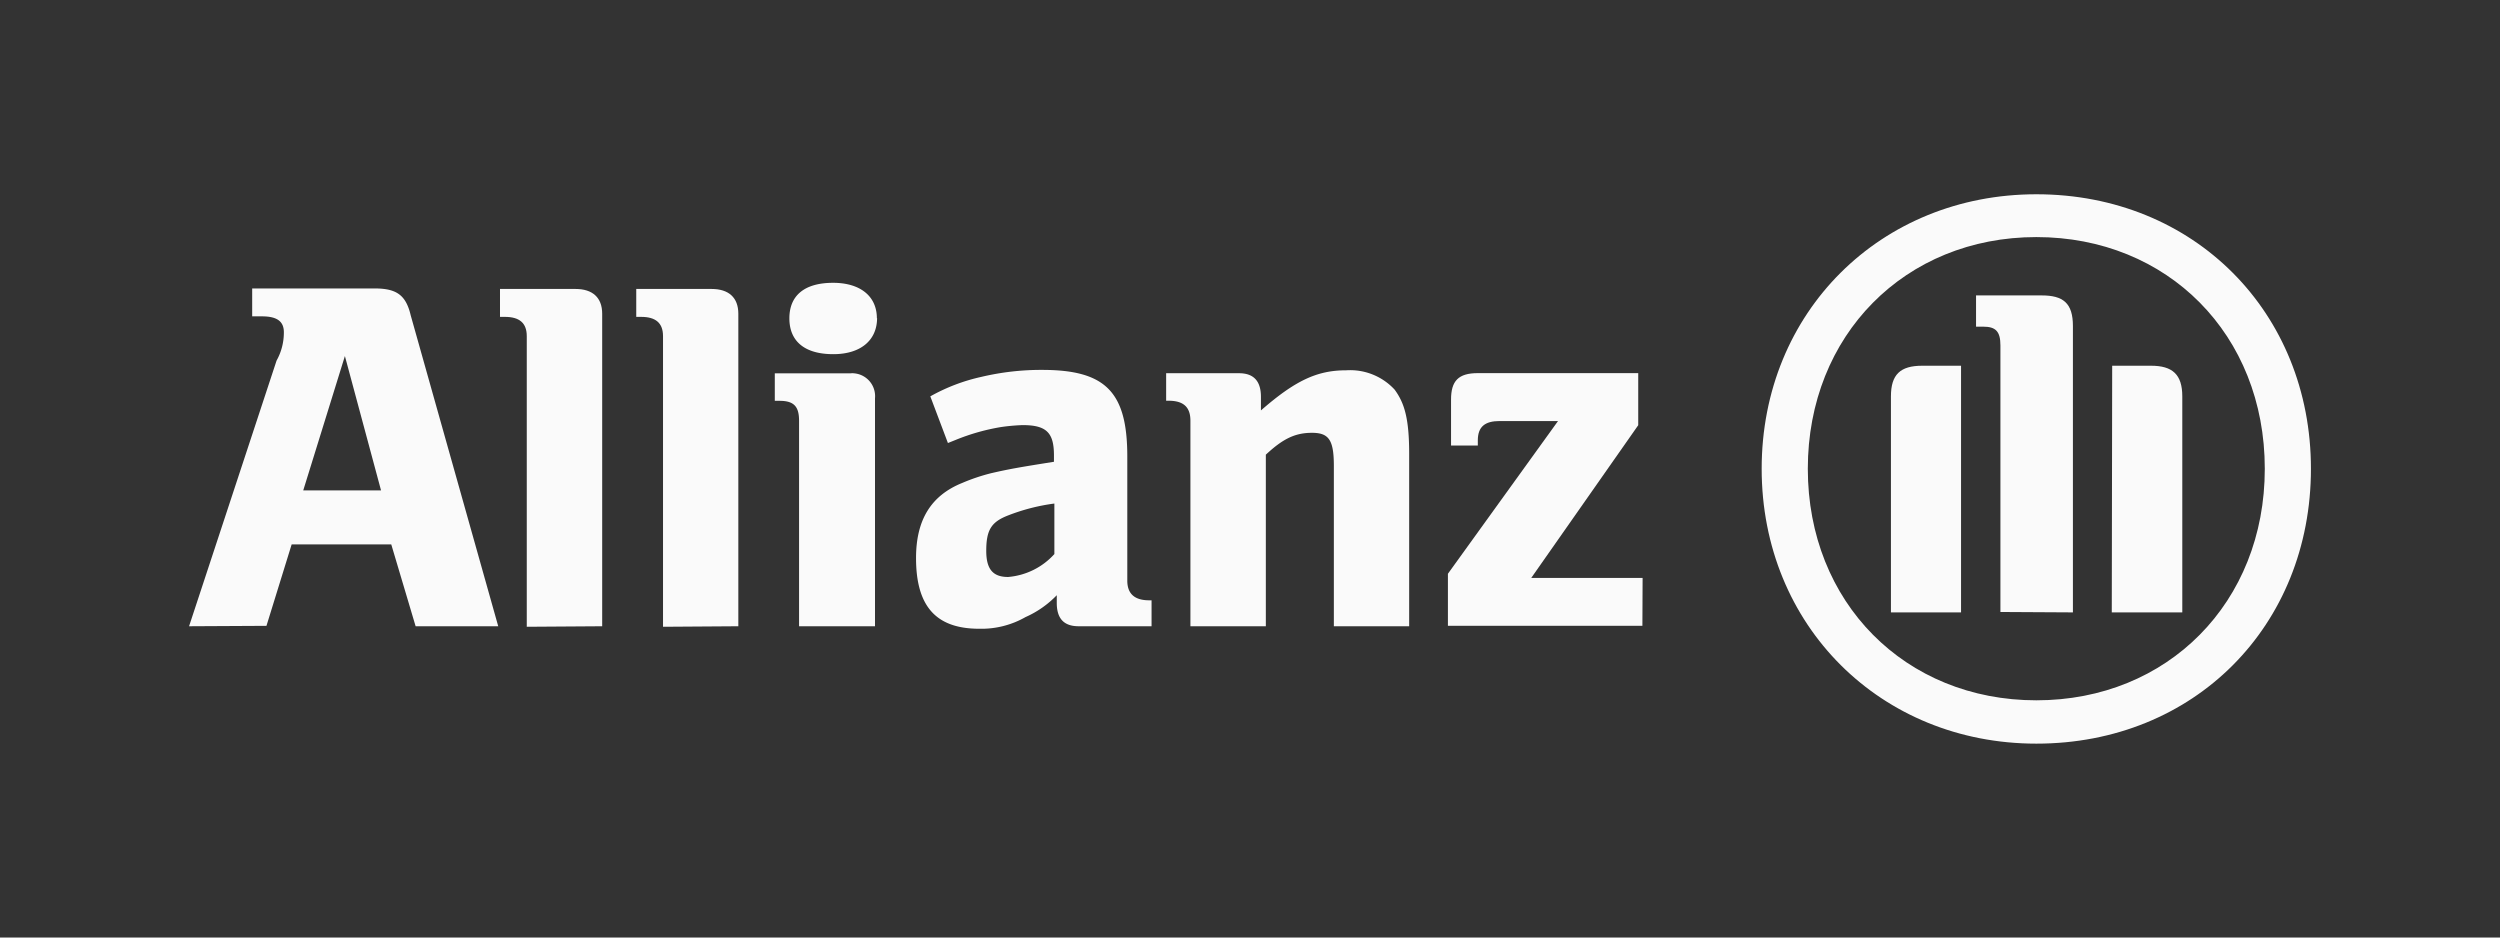 <svg xmlns="http://www.w3.org/2000/svg" xmlns:xlink="http://www.w3.org/1999/xlink" viewBox="0 0 240 90"><rect x="0" y="0" width="240" height="90" fill="#333333" stroke="none"/><defs><clipPath id="a"><rect x="18.15" y="18.63" width="203.71" height="52.73" style="fill:none"/></clipPath></defs><path d="M36.58,47.08H29.11l4-12.9Zm-11,13L28,52.26h9.56l2.34,7.86h7.93l-8.4-29.84c-.47-2-1.4-2.59-3.5-2.59H24.21v2.68h.94c1.4,0,2.1.45,2.1,1.52a5.52,5.52,0,0,1-.7,2.73l-8.4,25.5" style="fill:#fafafa;fill-rule:evenodd"/><path d="M57.81,60.12v-30c0-1.56-.93-2.38-2.56-2.38H48v2.68h.47c1.4,0,2.1.59,2.1,1.85v27.9" style="fill:#fafafa"/><path d="M70.88,60.12v-30c0-1.56-.93-2.38-2.57-2.38H61.08v2.68h.47c1.4,0,2.1.59,2.1,1.85v27.9" style="fill:#fafafa"/><path d="M84.18,30.56c0-2.15-1.63-3.41-4.2-3.41-2.8,0-4.2,1.26-4.2,3.41S77.18,34,80,34c2.57,0,4.2-1.29,4.2-3.48M84,60.12V38.24a2.2,2.2,0,0,0-2-2.4,1.29,1.29,0,0,0-.34,0H74.38v2.64h.47c1.4,0,1.86.58,1.86,1.91V60.12" style="fill:#fafafa;fill-rule:evenodd"/><path d="M101.22,48.34v4.85a6.73,6.73,0,0,1-4.44,2.2c-1.4,0-2.1-.68-2.1-2.5,0-2,.47-2.78,2.1-3.41a19,19,0,0,1,4.44-1.14M91,42.53l.7-.28A20.28,20.28,0,0,1,96.08,41a18.62,18.62,0,0,1,2.1-.19c2.33,0,3,.77,3,2.92v.6c-3.18.51-4.18.67-6,1.09a18.42,18.42,0,0,0-2.8.94c-3,1.21-4.44,3.54-4.44,7.21,0,4.59,1.87,6.79,6.07,6.79a8.53,8.53,0,0,0,4.44-1.12,9.51,9.51,0,0,0,3-2.1v.74c0,1.52.7,2.24,2.1,2.24h7V57.63h-.23q-2.1,0-2.1-1.89V43.81c0-6.2-2.1-8.3-8.17-8.3a24.92,24.92,0,0,0-5.84.67,17.86,17.86,0,0,0-4.9,1.87" style="fill:#fafafa;fill-rule:evenodd"/><path d="M121.52,60.12V43.65c1.63-1.52,2.8-2.1,4.43-2.1s2.1.7,2.1,3.17v15.4h7.23V43.56c0-3.41-.46-4.88-1.4-6.16a5.81,5.81,0,0,0-4.66-1.85c-2.8,0-4.9,1-8.17,3.85V38.1c0-1.52-.7-2.27-2.1-2.27h-7v2.64h.23c1.4,0,2.1.58,2.1,1.91V60.12" style="fill:#fafafa;fill-rule:evenodd"/><path d="M157.69,55.48H147l10.27-14.66v-5h-15.4c-1.87,0-2.57.75-2.57,2.54v4.41h2.57v-.49c0-1.33.7-1.86,2.1-1.86h5.6L139,55.08v5h18.67" style="fill:#fafafa"/><g style="clip-path:url(#a)"><path d="M199,58.79V31.3c0-2.21-.94-2.94-3-2.94h-6.3v3h.7c1.17,0,1.64.44,1.64,1.79v25.6Zm3.73,0h6.77V38.05c0-2.1-.94-2.94-3-2.94h-3.73Zm-14.47,0V35.11h-3.73c-2.1,0-3,.84-3,2.94V58.79ZM217.42,45c0,12.85-9.33,22.23-21.93,22.23S173.55,57.83,173.55,45s9.34-22.24,21.94-22.24S217.42,32.12,217.42,45m4.43,0c0-15-11.2-26.35-26.36-26.35-14.94,0-26.37,11.3-26.37,26.35s11.43,26.39,26.37,26.39c15.16,0,26.36-11.3,26.36-26.39" style="fill:#fafafa;fill-rule:evenodd"/></g><rect width="240" height="90" style="fill:none"/></svg>
